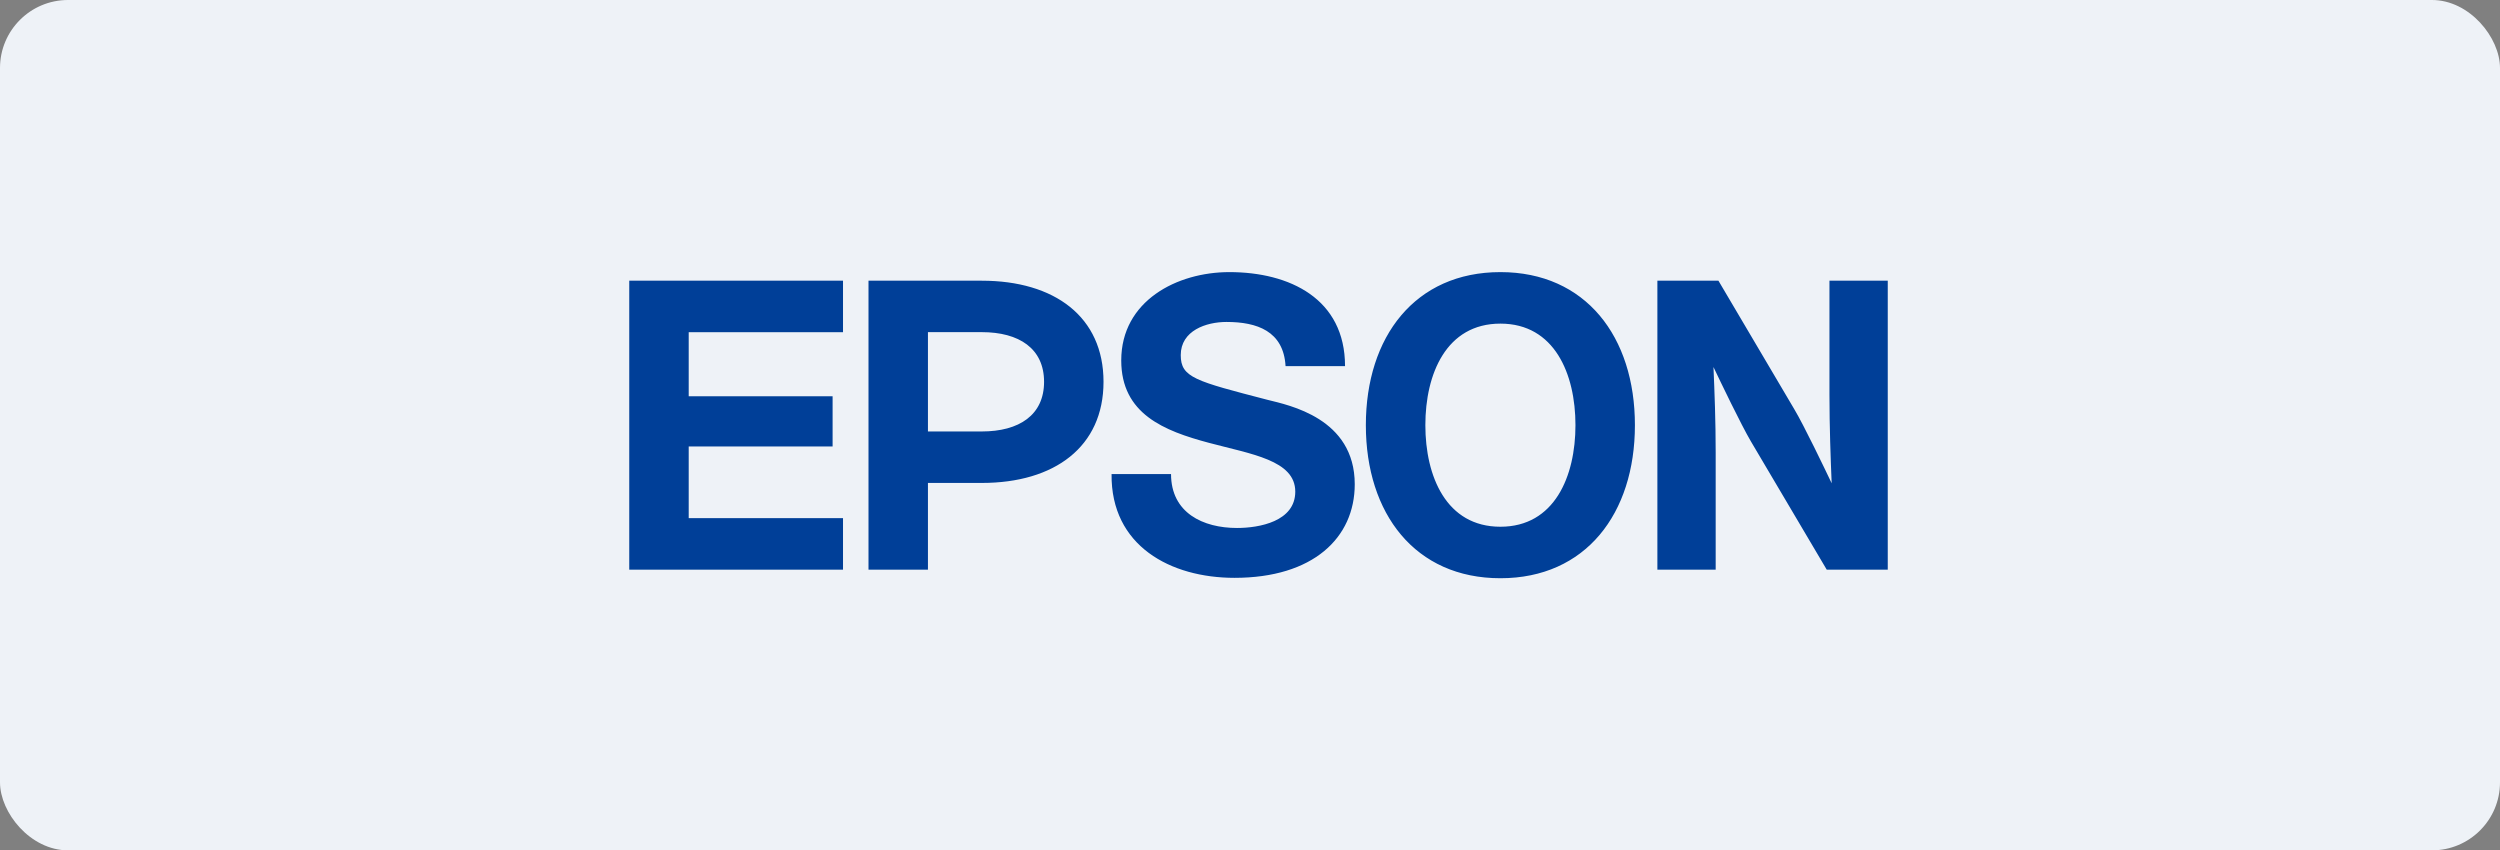 <svg width="147" height="50" viewBox="0 0 147 50" fill="none" xmlns="http://www.w3.org/2000/svg">
<rect x="0" y="0" width="147" height="50" fill="#808080" stroke="none"/>
<g id="Group 10240">
<rect id="Rectangle 3262" width="147" height="50" rx="4" fill="#EEF2F7"/>
<path id="Shape" d="M88.224 30.972C85.039 30.972 83.811 28.01 83.811 24.999C83.811 21.989 85.039 19.029 88.224 19.029C91.406 19.029 92.637 21.989 92.637 24.999C92.637 28.01 91.406 30.972 88.224 30.972M88.224 16C83.208 16 80.312 19.797 80.312 24.999C80.312 30.203 83.208 34 88.224 34C93.237 34 96.133 30.203 96.133 24.999C96.133 19.797 93.237 16 88.224 16M37 16.505H49.569V19.534H40.496V23.302H48.957V26.254H40.496V30.468H49.569V33.495H37V16.505ZM57.728 25.37H54.563V19.53H57.728C59.928 19.53 61.391 20.497 61.391 22.451C61.391 24.404 59.928 25.37 57.728 25.37ZM51.068 33.495H54.563V28.397H57.728C62.012 28.397 64.887 26.271 64.887 22.451C64.887 18.63 62.012 16.505 57.728 16.505H51.068V33.495ZM101.044 16.505H97.454V33.495H100.882V26.613C100.882 24.729 100.815 23.059 100.752 21.581C101.156 22.432 102.383 24.987 102.949 25.947L107.411 33.495H111V16.505H107.572V23.215C107.572 25.097 107.641 26.943 107.702 28.417C107.298 27.567 106.074 25.012 105.5 24.054L101.044 16.505ZM68.857 27.874C68.857 30.157 70.737 31.045 72.737 31.045C74.042 31.045 76.162 30.662 76.162 28.909C76.162 27.056 73.572 26.706 71.073 26.035C68.453 25.334 65.929 24.341 65.929 21.192C65.93 17.683 69.215 16 72.285 16C75.828 16 79.088 17.563 79.088 21.528H75.591C75.472 19.462 73.902 18.931 72.118 18.931C70.927 18.931 69.428 19.436 69.428 20.881C69.428 22.202 70.284 22.405 74.539 23.512C75.778 23.825 79.659 24.582 79.659 28.474C79.659 31.624 77.209 33.977 72.591 33.977C68.834 33.977 65.313 32.104 65.36 27.874H68.857Z" fill="#003F98"/>
</g>
</svg>
